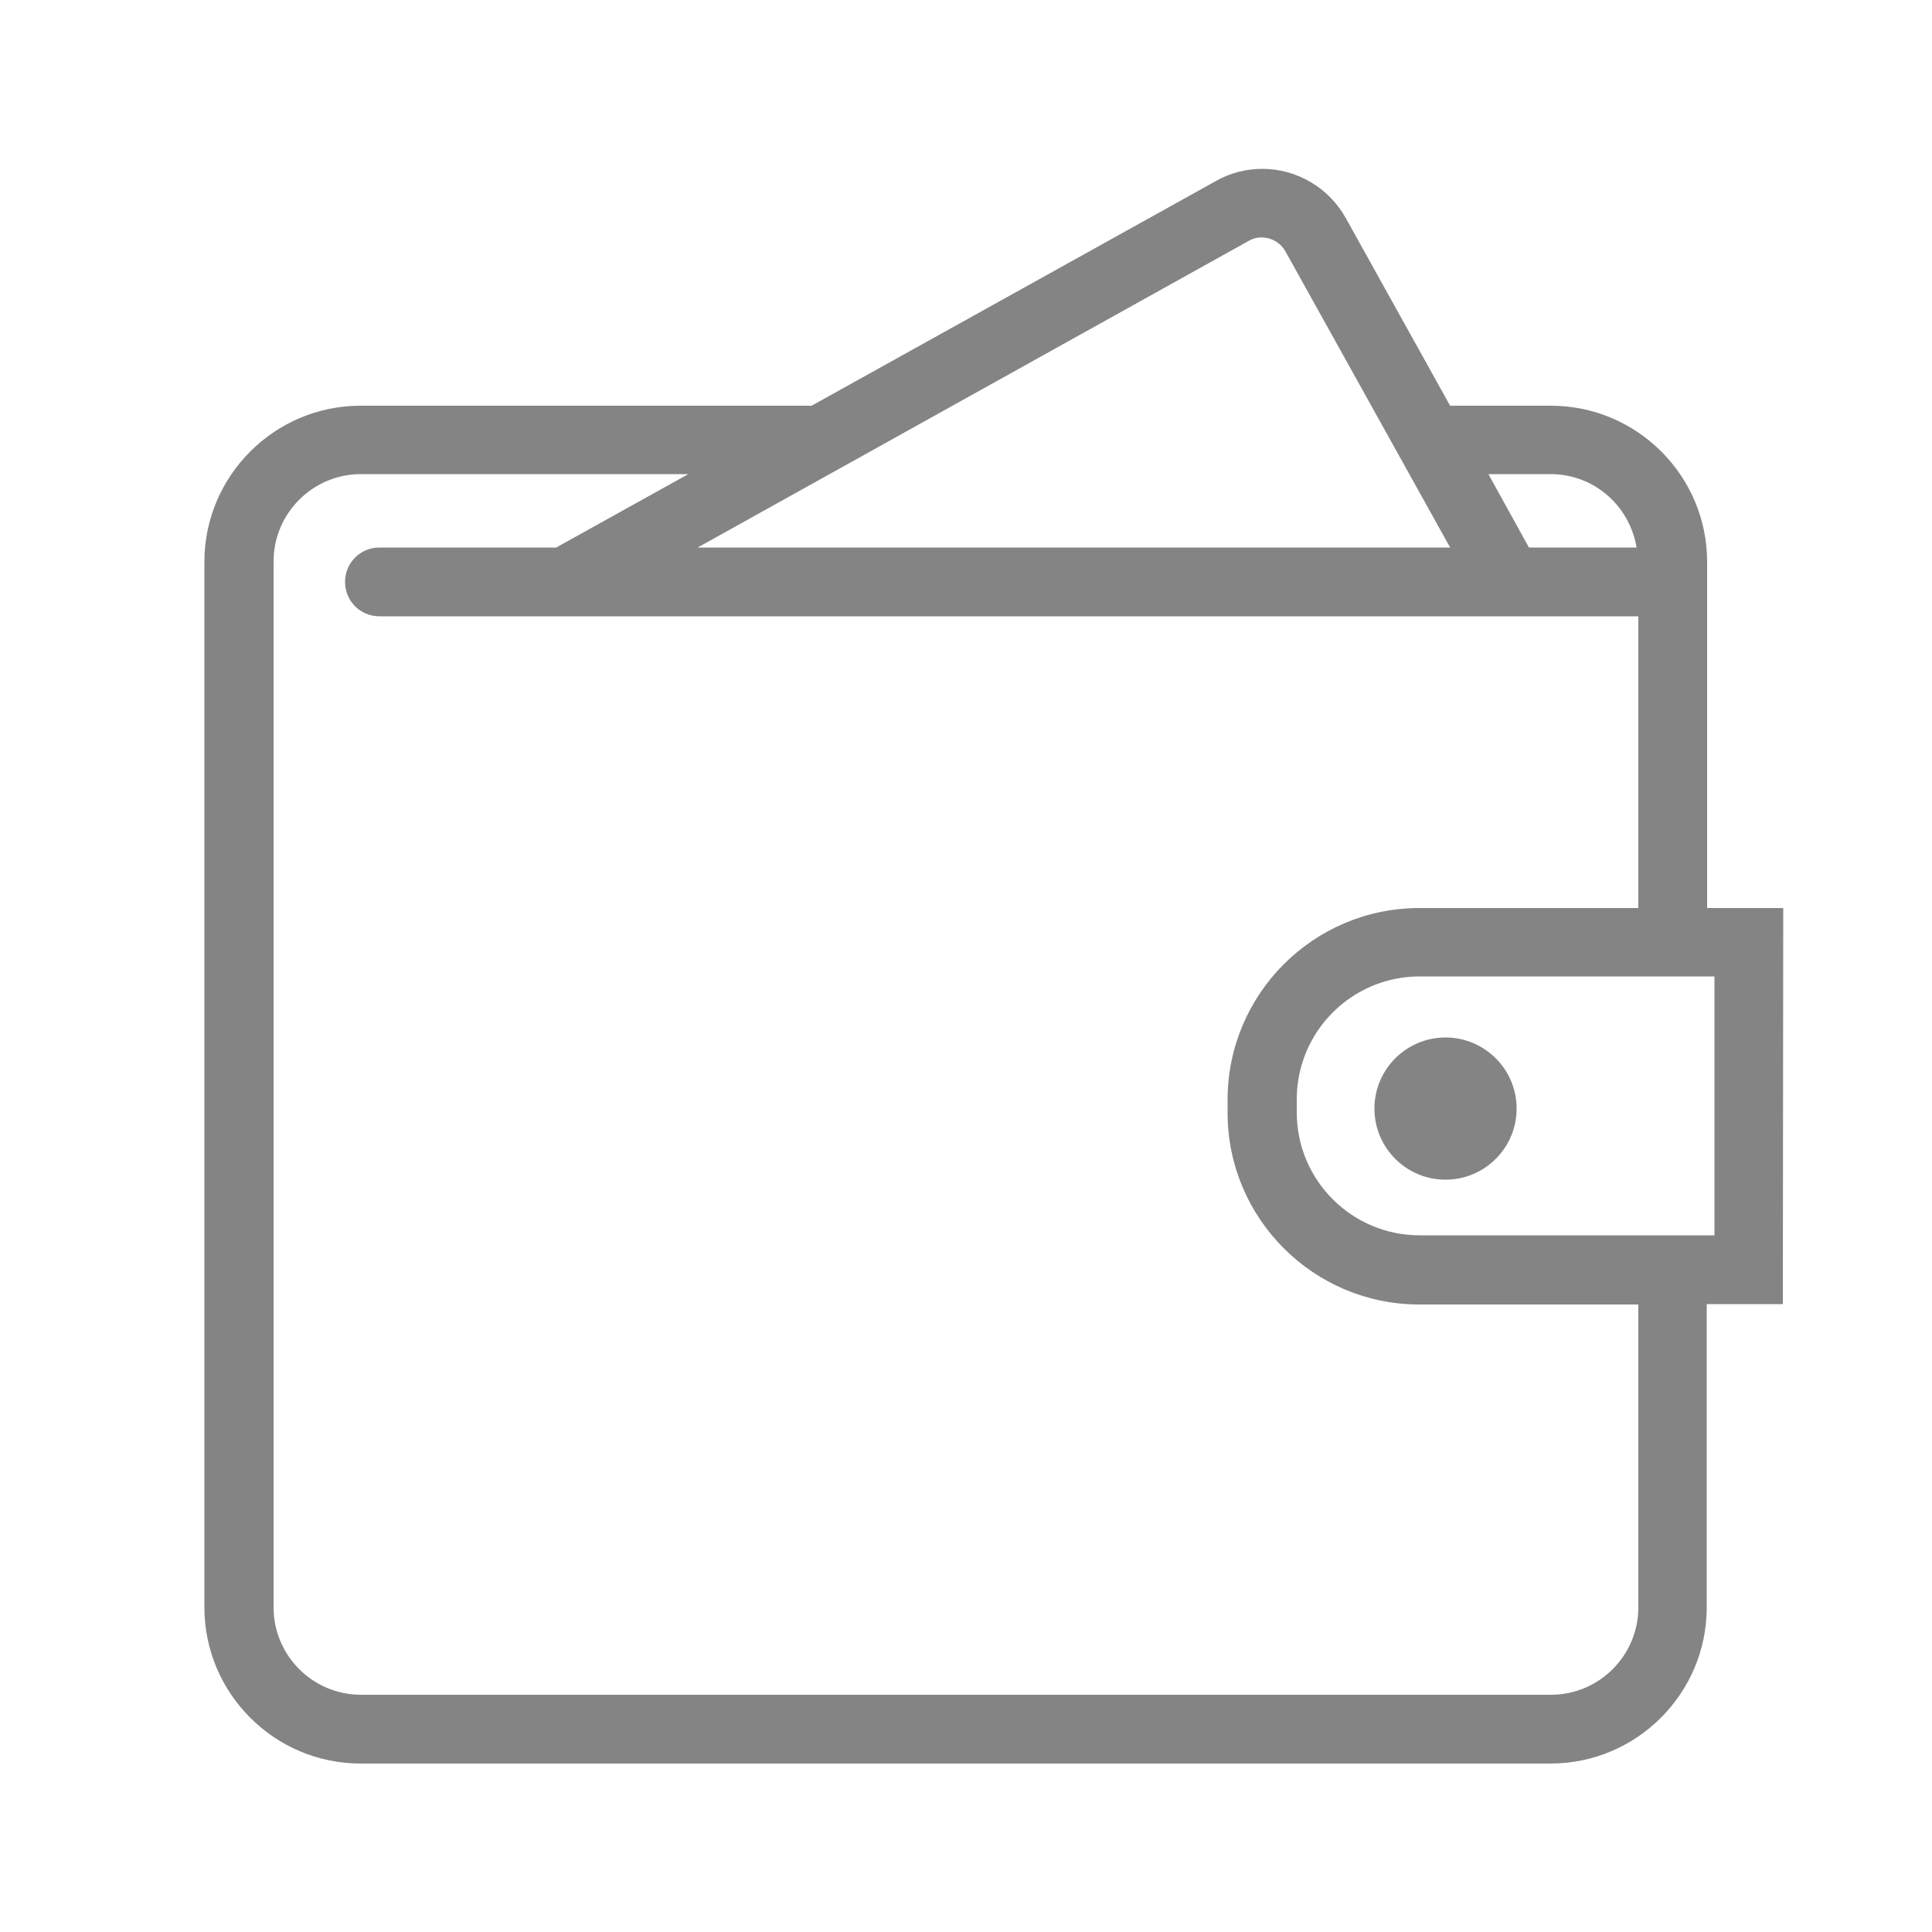 <?xml version="1.0" encoding="utf-8"?>
<!-- Generator: Adobe Illustrator 21.1.0, SVG Export Plug-In . SVG Version: 6.00 Build 0)  -->
<svg version="1.1" id="Layer_1" xmlns="http://www.w3.org/2000/svg" xmlns:xlink="http://www.w3.org/1999/xlink" x="0px" y="0px"
	 viewBox="0 0 500 500" style="enable-background:new 0 0 500 500;" xml:space="preserve">
<style type="text/css">
	.st0{fill:#848484;stroke:#848484;stroke-width:2;stroke-miterlimit:10;}
</style>
<g>
	<path class="st0" d="M460.5,236h-19.7v-90.6c0-21.7-17.7-39.4-39.4-39.4h-26.7l-27.3-49.1c-4.2-7.5-12.1-12.2-20.7-12.2
		c-4,0-8,1-11.5,3L210.3,106h-117c-21.7,0-39.4,17.7-39.4,39.4V416c0,21.7,17.7,39.4,39.4,39.4h308c21.7,0,39.4-17.7,39.4-39.4
		v-79.5h19.7L460.5,236L460.5,236z M401.3,121.7c12.2,0,22,9.2,23.4,21h-29.6l-11.6-21H401.3z M322.8,61.4c3.7-2.1,8.6-0.6,10.7,3.1
		l43.5,78.2H176.7L322.8,61.4z M425,416c0,13-10.6,23.6-23.6,23.6h-308c-13,0-23.6-10.6-23.6-23.6V145.3c0-13,10.6-23.6,23.6-23.6
		H182l-37.8,21h-46c-4.4,0-7.9,3.5-7.9,7.9s3.5,7.9,7.9,7.9h17.6h288H425V236h-57.7c-26.8,0-48.6,21.8-48.6,48.6v3.4
		c0,26.8,21.8,48.6,48.6,48.6H425V416L425,416z M444.7,320.7h-3.9h-73.4c-18.1,0-32.8-14.7-32.8-32.8v-3.4
		c0-18.1,14.7-32.8,32.8-32.8h73.4h3.9C444.7,251.7,444.7,320.7,444.7,320.7z M391.5,286.9c0,9.6-7.8,17.4-17.4,17.4
		s-17.4-7.8-17.4-17.4s7.8-17.4,17.4-17.4S391.5,277.3,391.5,286.9z"/>
</g>
</svg>
